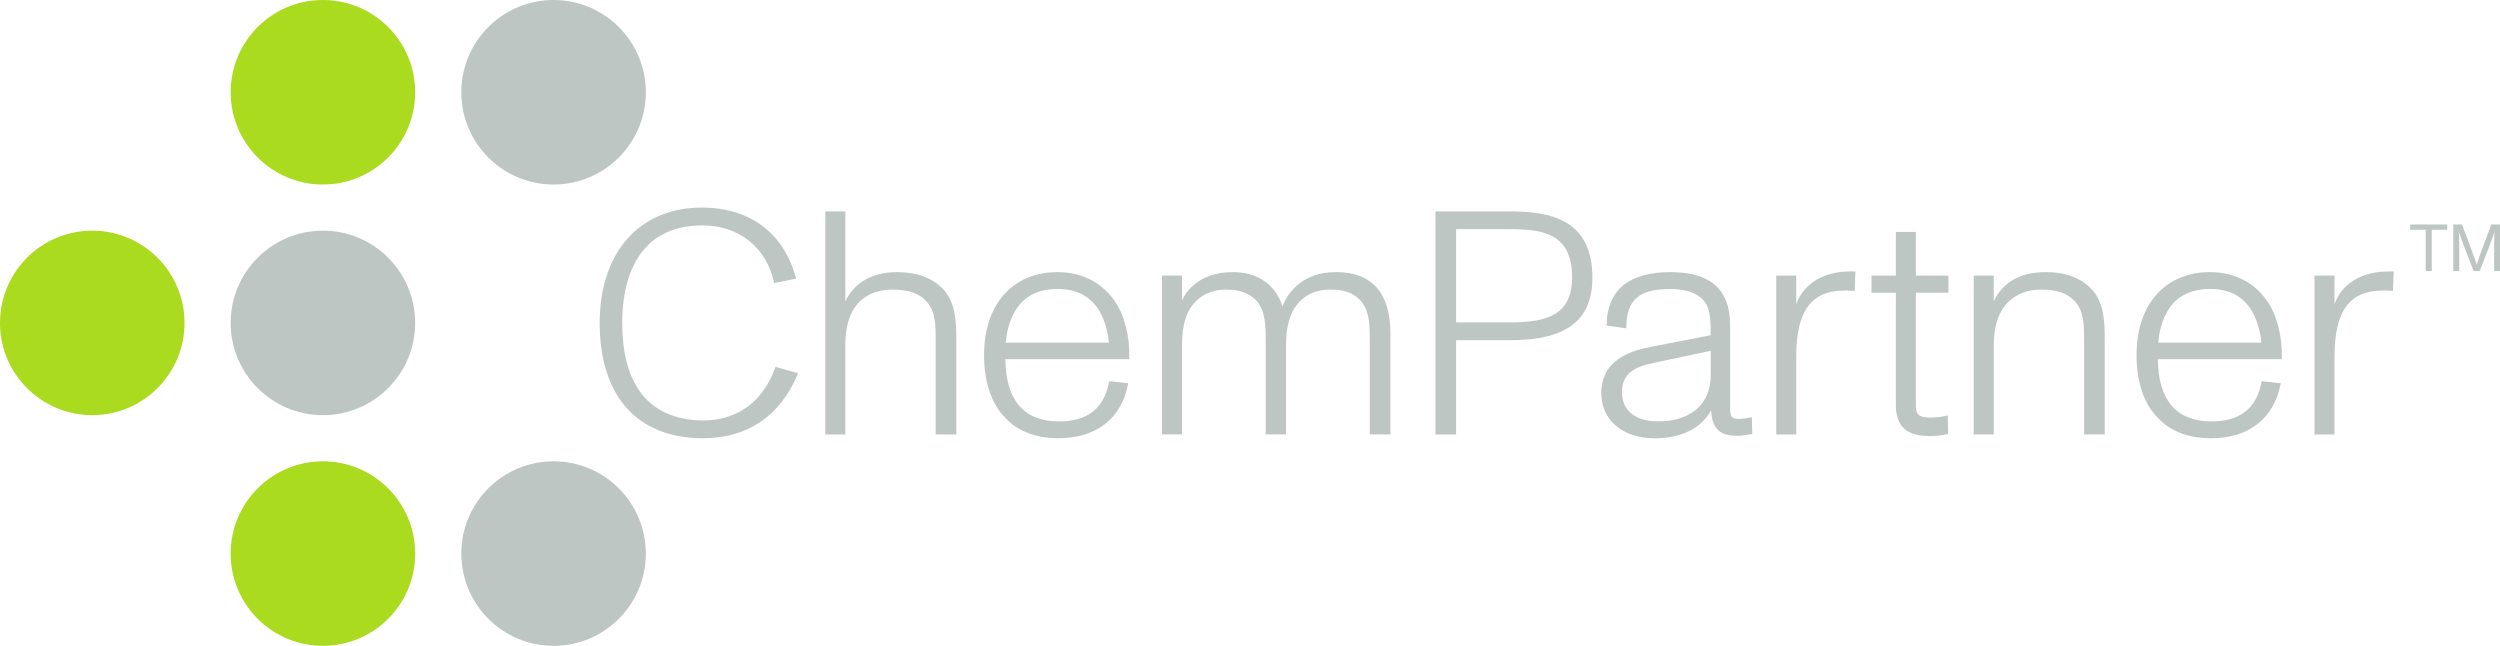 <?xml version="1.0" encoding="UTF-8"?>
<svg id="Layer_2" data-name="Layer 2" xmlns="http://www.w3.org/2000/svg" viewBox="0 0 1132.19 292.48">
  <defs>
    <style>
      .cls-1 {
        fill: #bec6c4;
      }

      .cls-2 {
        fill: #aadb1e;
      }
    </style>
  </defs>
  <g id="Layer_1-2" data-name="Layer 1">
    <g>
      <path class="cls-1" d="M351.11,166.45c-5.57,15.45-17.2,23.96-32.73,23.96-12.75,0-23.02-4.82-28.91-13.59-5.16-7.53-7.67-17.53-7.67-30.58,0-14.52,3.53-26.18,10.22-33.7,6.01-6.85,15.03-10.47,26.07-10.47,16.49,0,28.92,9.88,32.43,25.77l.08.36,9.92-2.02-.1-.39c-5.4-20.2-20.88-31.79-42.48-31.79-14.24,0-26.1,5.07-34.29,14.67-7.9,9.25-12.07,22.24-12.07,37.56,0,33.19,17.05,52.23,46.78,52.23,20.16,0,34.99-10.04,42.89-29.02l.16-.39-10.2-2.94-.12.33Z"/>
      <path class="cls-1" d="M406.36,123.23c-11.21,0-19.5,4.7-23.54,13.29v-40.79h-9.06v101.02h9.06v-40.48c0-21.86,13.4-25.12,21.39-25.12,7.2,0,12.07,1.69,15.34,5.32,4.2,4.47,4.2,11.08,4.19,17.46v42.82h9.35v-43.49c0-7.83-.47-16.67-6.12-22.46-4.87-5.02-11.8-7.56-20.61-7.56Z"/>
      <path class="cls-1" d="M478.98,123.23c-9.42,0-17.49,3.16-23.33,9.14-6.54,6.68-9.99,16.53-9.99,28.48s3.22,21.85,9.55,28.33c5.74,6.16,13.88,9.29,24.2,9.29,17.02,0,28.49-8.94,31.45-24.51l.08-.4-8.64-.94-.06.35c-2.13,11.86-9.71,17.88-22.55,17.88-15.96,0-24.16-9.48-24.4-28.18h56.13v-.37c.31-9.86-2.18-19.59-6.64-26.01-5.81-8.42-14.97-13.05-25.81-13.05ZM455.47,155.17c.65-7.3,2.93-13.36,6.61-17.57,3.65-4.35,9.6-6.74,16.76-6.74,8.33,0,14.37,2.94,18.45,9,2.55,3.9,4.42,9.73,4.92,15.32h-46.73Z"/>
      <path class="cls-1" d="M604.97,123.23c-7.36,0-13.47,2.2-18.17,6.55-2.78,2.65-4.71,5.55-6.01,9.04-3.06-9.93-11.2-15.59-22.52-15.59-7.73,0-13.98,2.25-18.59,6.69-1.91,1.8-3.3,3.76-4.38,6.17v-11.29h-9.06v71.94h9.06v-40.34c0-9.95,2.28-16.55,7.18-20.78,3.14-2.85,7.8-4.49,12.78-4.49,6.03,0,10.66,1.69,13.75,5.03,4.2,4.76,4.2,11.75,4.2,18.51v42.06h9.21v-40.48c0-12.75,4.1-17.88,7.18-20.63,4.17-3.71,9.26-4.49,12.78-4.49,4.37,0,9.89.57,13.76,5.03,4.2,4.62,4.2,11.46,4.2,18.08v42.49h9.35v-45.5c0-18.59-8.32-28.02-24.73-28.02Z"/>
      <path class="cls-1" d="M683.4,95.73h-33.32v101.02h9.35v-42.69h24.69c25.27,0,37.04-9,37.04-28.31,0-26.46-19.09-30.03-37.76-30.03ZM711.96,125.61c0,16.92-11.19,20.39-27.98,20.39h-24.55v-42.22h23.83c15.12,0,28.7,1.67,28.7,21.82Z"/>
      <path class="cls-1" d="M792.95,188.99c-1.81.39-3.46.71-5.37.71-3.53,0-4.06-1.11-4.06-4.92v-37.53c0-16.16-8.84-24.01-27.02-24.01-9.1,0-16.17,1.91-21,5.67-5.08,3.95-7.88,10.42-7.88,18.2v.33l8.92,1.25v-.43c0-12.35,5.7-17.38,19.68-17.38,6.74,0,11.66,1.51,14.63,4.48,3.59,3.45,3.89,8.54,3.9,16.46l-27.05,5.24c-9.66,1.86-22.51,6.07-22.51,21,0,12.22,9.71,20.43,24.15,20.43,12.03,0,21.05-4.47,25.58-12.63.37,8.03,3.83,11.49,11.37,11.49,1.94,0,4.15-.23,6.94-.72l.32-.06-.16-7.65-.45.09ZM774.75,158.88v10.99c0,13.13-8.96,20.96-23.97,20.96-10.17,0-16.24-4.95-16.24-13.23s5.47-11.44,14.31-13.24l25.9-5.49Z"/>
      <path class="cls-1" d="M834.25,123.09c-10.4,1.11-17.83,6.4-20.78,14.65v-12.93h-9.06v71.94h9.06v-35.18c0-20.74,6.78-29.99,21.97-29.99,1.59,0,2.84,0,4.11.14l.4.04.32-8.82h-.39c-1.7,0-4.03,0-5.63.15Z"/>
      <path class="cls-1" d="M867.64,105.04h-9.06v19.77h-11.03v7.77h11.03v50.76c0,9.64,4.81,14.13,15.13,14.13,2.84,0,5.69-.3,8.25-.87l.3-.07-.16-8.36-.45.1c-2.39.53-5.2.85-7.51.85-5.04,0-6.5-1.26-6.5-5.64v-50.9h14.75v-7.77h-14.75v-19.77Z"/>
      <path class="cls-1" d="M926.46,123.23c-11.41,0-19.51,4.58-23.54,13.27v-11.69h-9.06v71.94h9.06v-40.2c0-22.93,14.96-25.41,21.39-25.41,7.19,0,12.07,1.69,15.34,5.32,4.2,4.48,4.2,11.15,4.19,17.61v42.67h9.35v-43.49c0-7.83-.47-16.67-6.12-22.46-4.87-5.02-11.8-7.56-20.61-7.56Z"/>
      <path class="cls-1" d="M1000.91,123.23c-9.42,0-17.49,3.16-23.33,9.14-6.54,6.68-9.99,16.53-9.99,28.48s3.22,21.85,9.56,28.33c5.74,6.16,13.88,9.29,24.2,9.29,17.02,0,28.48-8.94,31.45-24.51l.08-.4-8.64-.94-.06.35c-2.13,11.86-9.71,17.88-22.55,17.88-15.96,0-24.16-9.48-24.4-28.18h56.13v-.37c.31-9.86-2.18-19.59-6.64-26.01-5.81-8.42-14.97-13.05-25.81-13.05ZM977.4,155.17c.65-7.29,2.93-13.36,6.61-17.57,3.65-4.35,9.6-6.74,16.76-6.74,8.33,0,14.37,2.94,18.45,9,2.55,3.9,4.42,9.73,4.92,15.32h-46.73Z"/>
      <path class="cls-1" d="M1078.02,123.09c-10.4,1.11-17.83,6.4-20.78,14.65v-12.93h-9.06v71.94h9.06v-35.18c0-20.74,6.78-29.99,21.97-29.99,1.59,0,2.84,0,4.11.14l.4.04.32-8.82h-.39c-1.7,0-4.03,0-5.63.15Z"/>
      <circle class="cls-1" cx="146.24" cy="146.24" r="41.78"/>
      <circle class="cls-2" cx="41.78" cy="146.24" r="41.78"/>
      <circle class="cls-2" cx="146.24" cy="250.7" r="41.78"/>
      <circle class="cls-1" cx="250.7" cy="250.7" r="41.78"/>
      <circle class="cls-2" cx="146.24" cy="41.78" r="41.78"/>
      <circle class="cls-1" cx="250.7" cy="41.78" r="41.78"/>
      <g>
        <path class="cls-1" d="M1098.54,122.75v-18.71h-7.02v-2.38h16.78v2.38h-7.02v18.71h-2.74Z"/>
        <path class="cls-1" d="M1111.04,122.75v-21.09h3.95l4.46,11.93c.99,2.65,1.72,4.73,2.17,6.12h.03c.45-1.39,1.33-3.92,2.14-6.12l4.46-11.93h3.95v21.09h-2.68v-12.74c0-.63.06-3.1.15-4.82h-.03c-.78,2.26-1.33,3.8-1.72,4.82l-4.91,12.74h-2.77l-4.91-12.74c-.39-1.02-1.05-2.92-1.72-4.82h-.03c.09,1.72.15,4.19.15,4.82v12.74h-2.68Z"/>
      </g>
    </g>
  </g>
</svg>